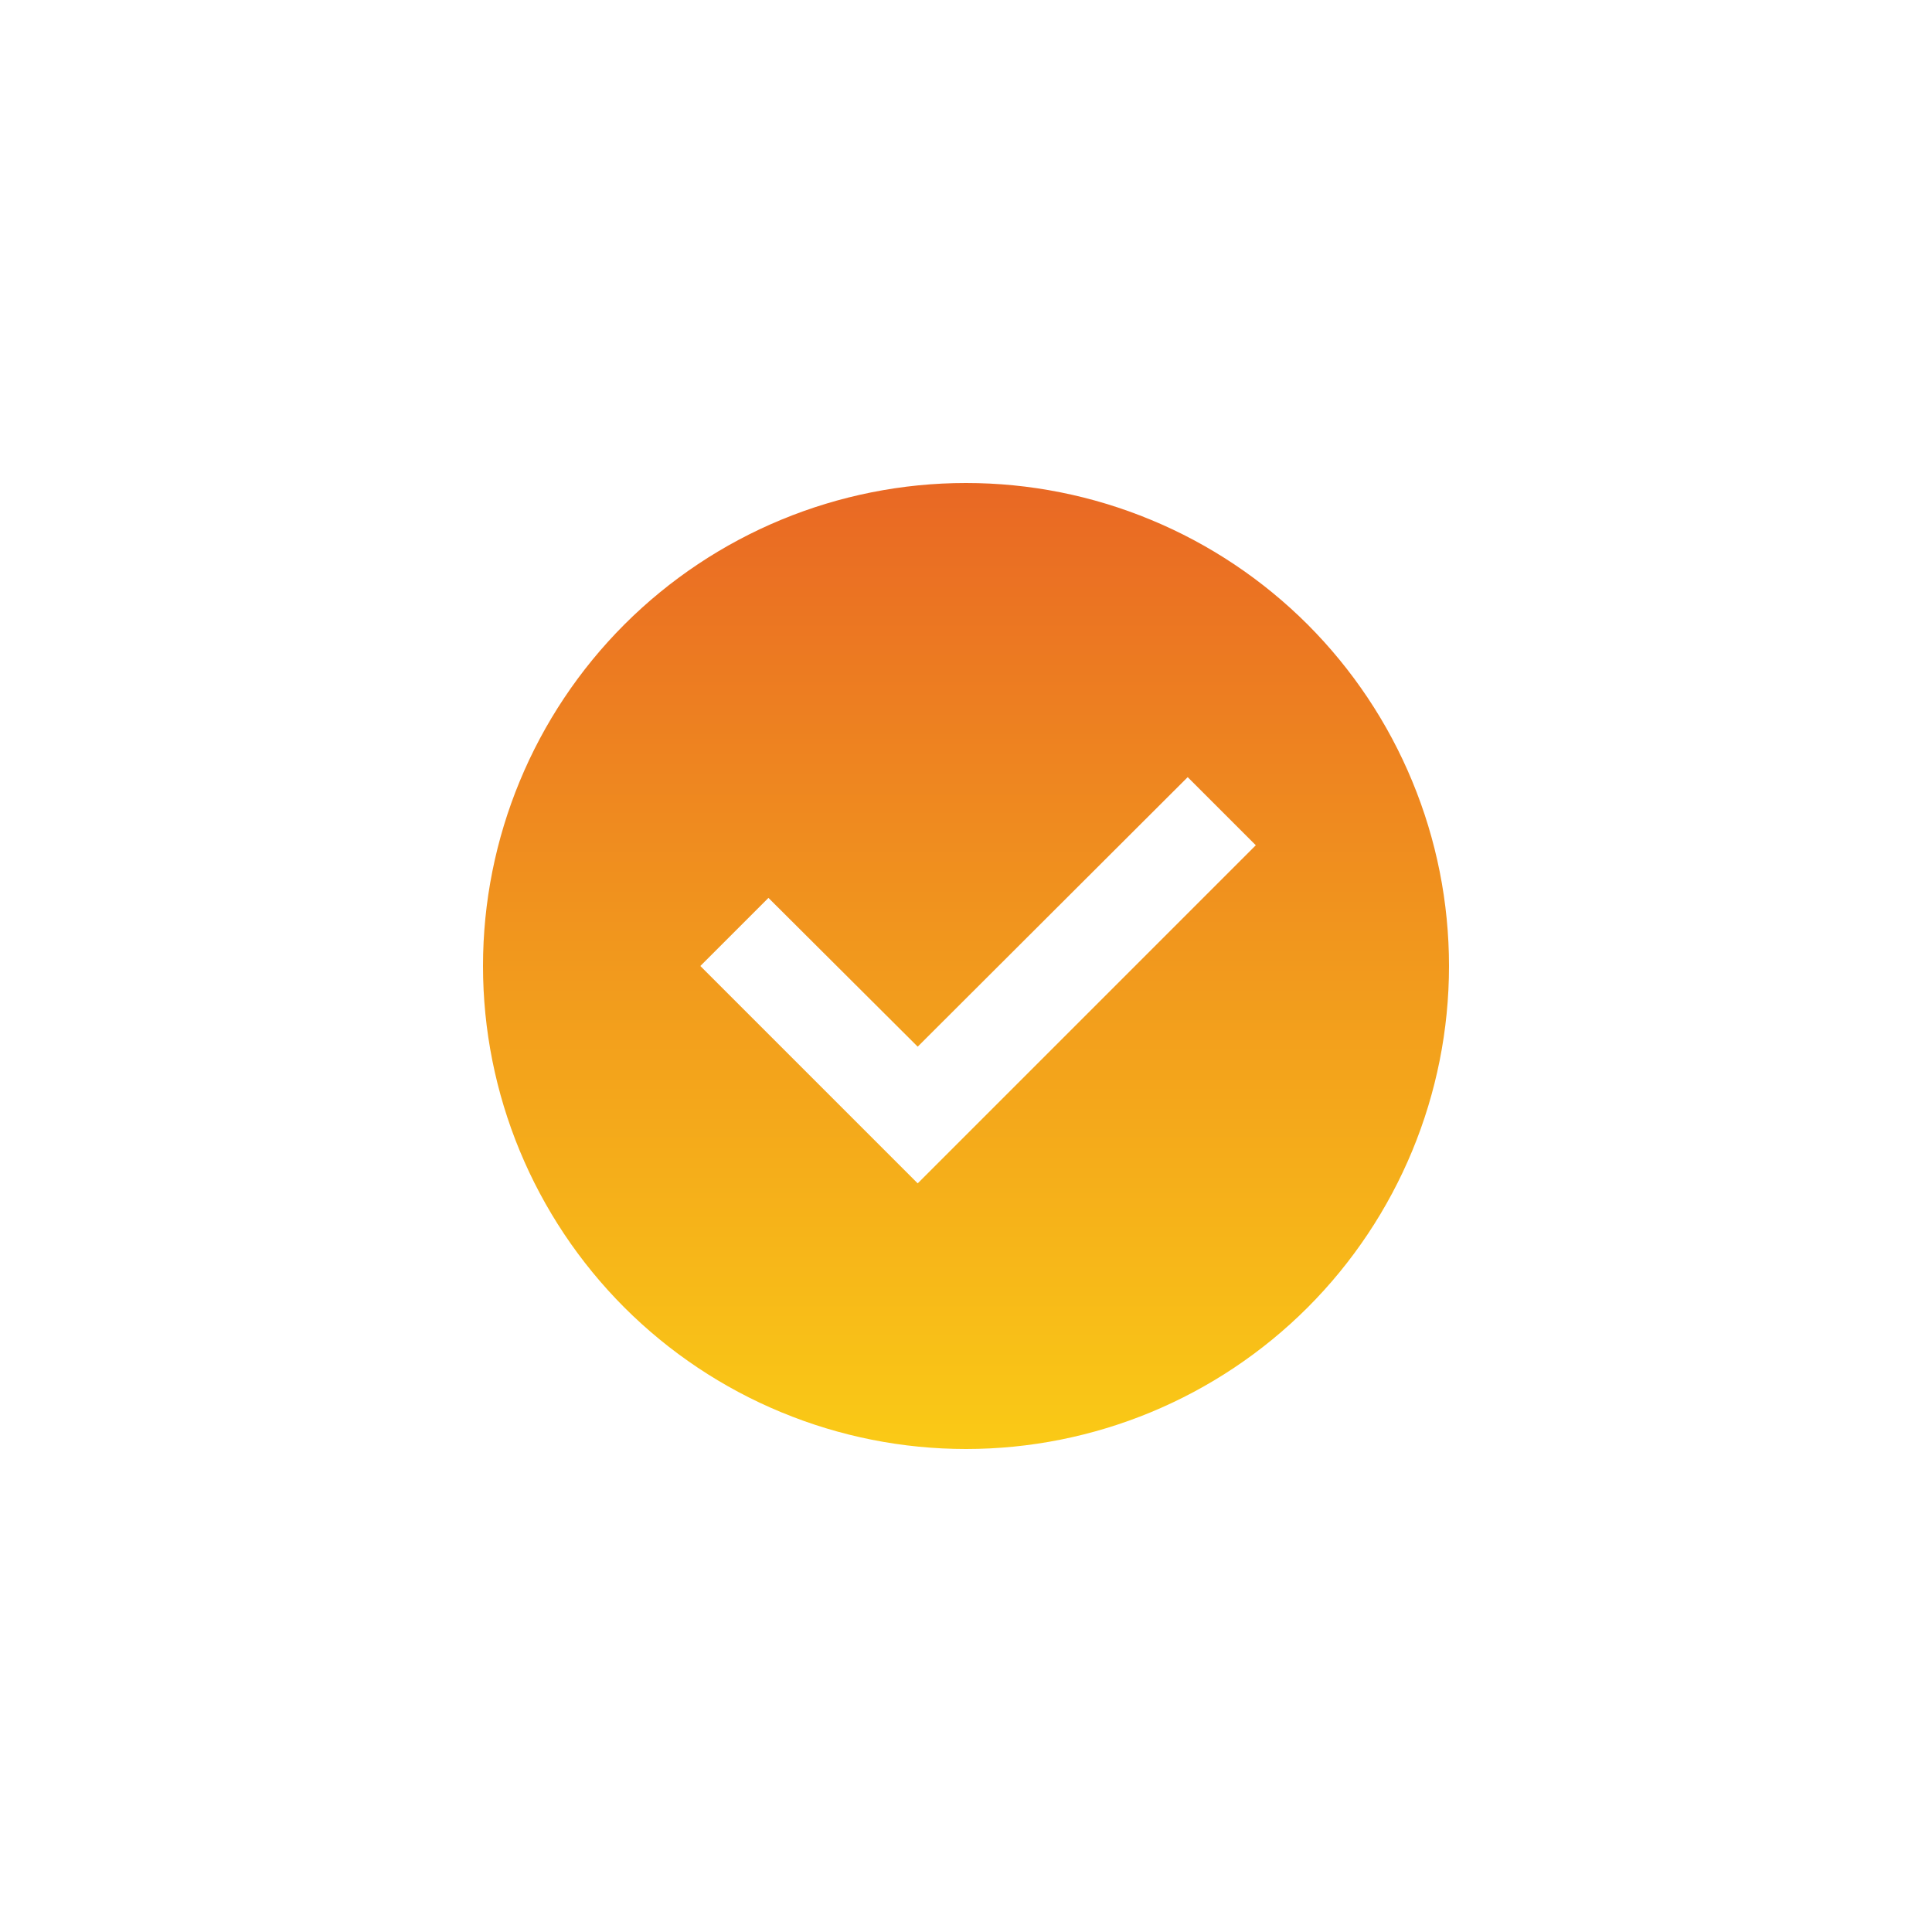 <svg width="24" height="24" viewBox="0 0 24 24" fill="none" xmlns="http://www.w3.org/2000/svg">
<g id="check-circle-small">
<path id="Vector" d="M12 6C12.788 6 13.568 6.155 14.296 6.457C15.024 6.758 15.685 7.2 16.243 7.757C16.8 8.315 17.242 8.976 17.543 9.704C17.845 10.432 18 11.212 18 12C18 13.591 17.368 15.117 16.243 16.243C15.117 17.368 13.591 18 12 18C11.212 18 10.432 17.845 9.704 17.543C8.976 17.242 8.315 16.8 7.757 16.243C6.632 15.117 6 13.591 6 12C6 10.409 6.632 8.883 7.757 7.757C8.883 6.632 10.409 6 12 6ZM11.4 14.7L15.6 10.5L14.754 9.654L11.4 13.002L9.546 11.154L8.7 12L11.4 14.7Z" fill="url(#paint0_linear_626_1609)"/>
</g>
<defs>
<linearGradient id="paint0_linear_626_1609" x1="12" y1="6" x2="12" y2="18" gradientUnits="userSpaceOnUse">
<stop stop-color="#E96824"/>
<stop offset="1" stop-color="#FACA16"/>
</linearGradient>
</defs>
</svg>
